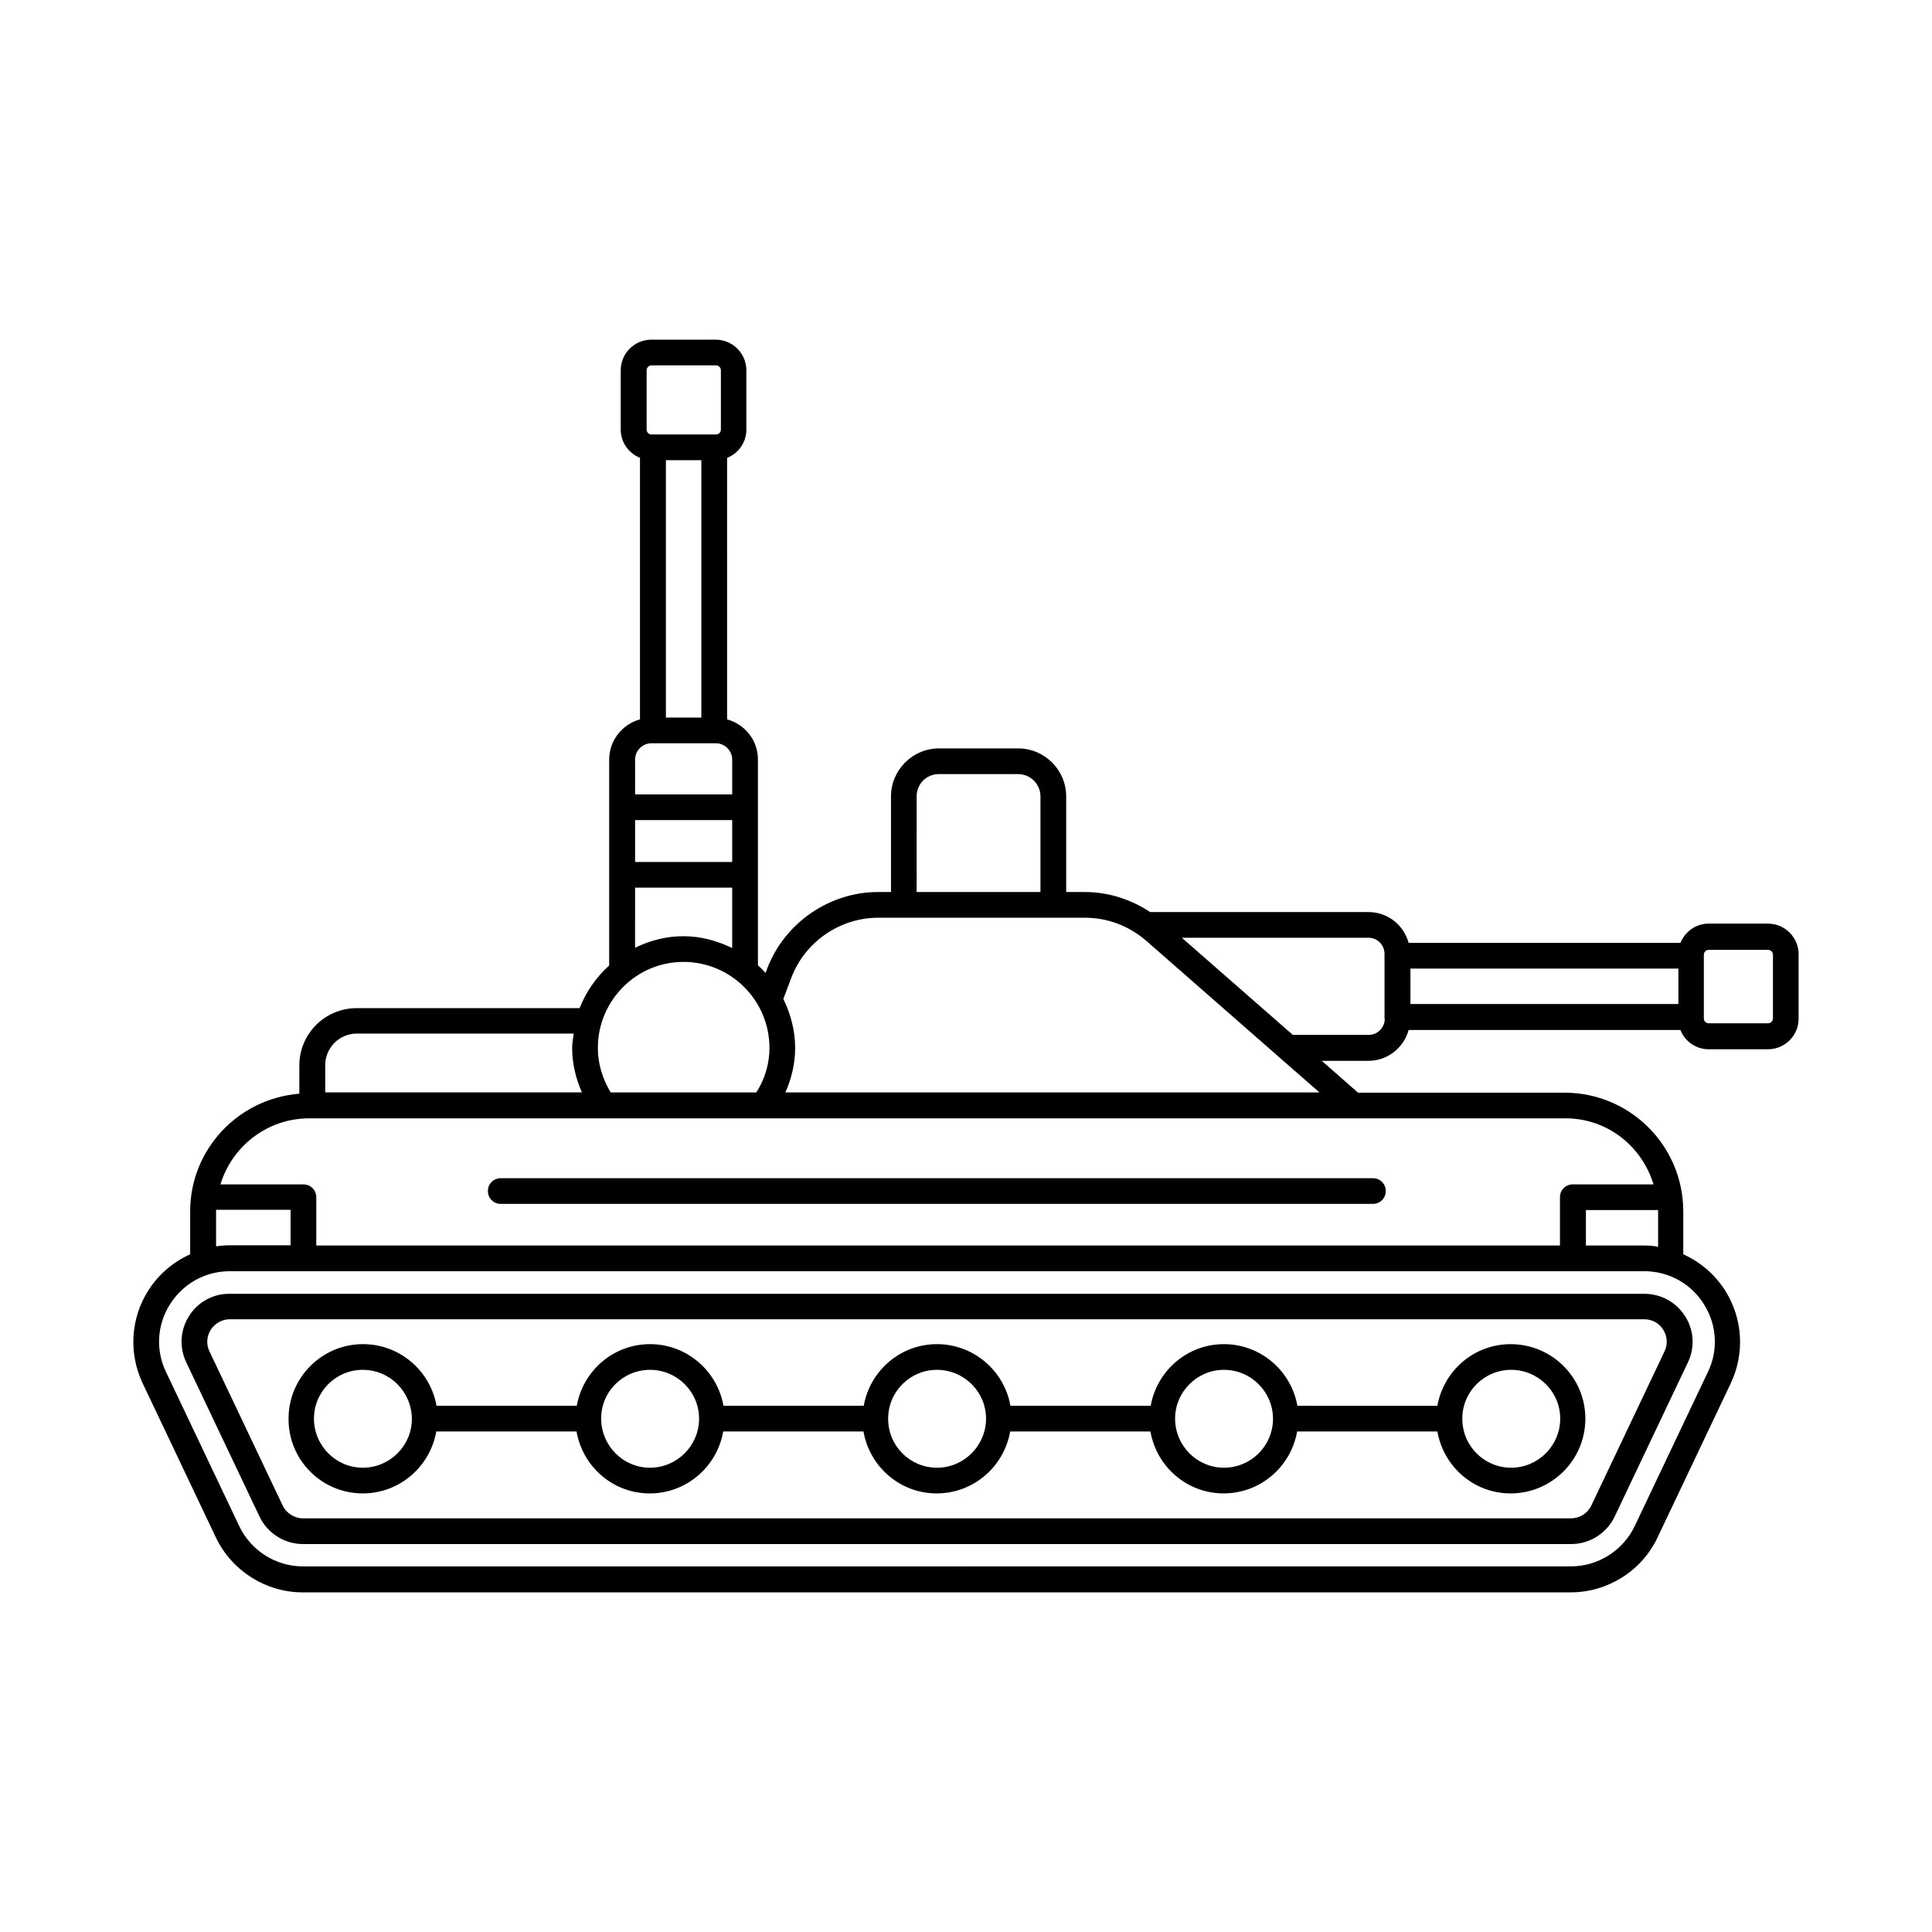 <?xml version="1.0" encoding="UTF-8"?>
<!-- Uploaded to: SVG Repo, www.svgrepo.com, Generator: SVG Repo Mixer Tools -->
<svg fill="#000000" width="800px" height="800px" version="1.1" viewBox="144 144 512 512" xmlns="http://www.w3.org/2000/svg">
 <g>
  <path d="m194.12 492.73c-2.383 3.746-2.656 8.305-0.75 12.324l19.402 40.848c2.109 4.426 6.606 7.285 11.508 7.285h336.12c4.902 0 9.395-2.859 11.508-7.285l19.402-40.848c1.906-3.949 1.633-8.578-0.75-12.254-2.383-3.746-6.398-5.922-10.758-5.922l-374.93-0.004c-4.359-0.066-8.441 2.18-10.758 5.856zm390.66 3.676c1.09 1.703 1.227 3.879 0.34 5.719l-19.402 40.848c-0.953 2.043-3.062 3.402-5.379 3.402l-336.05 0.004c-2.246 0-4.426-1.363-5.379-3.402l-19.402-40.848c-0.887-1.84-0.75-4.016 0.34-5.719 1.09-1.703 2.996-2.793 5.039-2.793h374.86c2.043 0 3.949 1.02 5.039 2.789z"/>
  <path d="m240.14 539.77c9.734 0 17.836-7.082 19.473-16.406h37.172c1.633 9.328 9.668 16.406 19.402 16.406s17.836-7.082 19.473-16.406h37.172c1.633 9.328 9.668 16.406 19.402 16.406s17.836-7.082 19.473-16.406h37.172c1.633 9.328 9.668 16.406 19.402 16.406s17.836-7.082 19.473-16.406h37.172c1.633 9.328 9.668 16.406 19.402 16.406 10.895 0 19.812-8.852 19.812-19.812 0-10.895-8.852-19.742-19.812-19.742-9.734 0-17.77 7.082-19.402 16.34l-37.102-0.004c-1.633-9.258-9.734-16.34-19.473-16.34-9.734 0-17.77 7.082-19.402 16.34h-37.172c-1.633-9.258-9.734-16.34-19.473-16.34-9.734 0-17.77 7.082-19.402 16.34h-37.172c-1.633-9.258-9.734-16.34-19.473-16.34-9.734 0-17.77 7.082-19.402 16.34h-37.172c-1.633-9.258-9.734-16.34-19.473-16.34-10.895 0-19.742 8.852-19.742 19.742-0.07 10.965 8.777 19.816 19.672 19.816zm304.33-32.75c7.148 0 13.004 5.785 13.004 12.938 0 7.148-5.856 13.004-13.004 13.004s-12.938-5.785-12.938-12.938v-0.066-0.066c0.004-7.082 5.789-12.871 12.938-12.871zm-76.117 0c7.148 0 12.938 5.785 13.004 12.867v0.066 0.137c-0.066 7.148-5.856 12.867-13.004 12.867-7.148 0-12.938-5.856-12.938-13.004 0.004-7.144 5.859-12.934 12.938-12.934zm-76.047 0c7.148 0 13.004 5.785 13.004 12.938 0 7.148-5.856 13.004-13.004 13.004-7.148 0-12.938-5.785-12.938-12.938v-0.066c0.004-7.148 5.789-12.938 12.938-12.938zm-76.047 0c7.148 0 13.004 5.785 13.004 12.938 0 7.148-5.856 13.004-13.004 13.004-7.148 0-12.938-5.856-12.938-13.004-0.066-7.148 5.789-12.938 12.938-12.938zm-76.117 0c7.148 0 12.938 5.785 13.004 12.938v0.066c0 7.148-5.856 12.938-13.004 12.938s-12.938-5.856-12.938-13.004c0.004-7.148 5.789-12.938 12.938-12.938z"/>
  <path d="m273.3 459.64c0 1.906 1.496 3.402 3.402 3.402h231.14c1.906 0 3.402-1.496 3.402-3.402s-1.496-3.402-3.402-3.402h-231.14c-1.906 0-3.406 1.496-3.406 3.402z"/>
  <path d="m612.55 388.77h-15.727c-3.402 0-6.262 2.109-7.488 5.106h-72.031c-1.293-4.699-5.516-8.168-10.621-8.168h-57.871c-5.176-3.402-11.098-5.309-17.293-5.309l-4.969-0.004v-25.328c0-7.012-5.719-12.73-12.73-12.73h-20.969c-7.012 0-12.73 5.719-12.73 12.73v25.328h-3.402c-12.938 0-24.781 8.168-29.41 20.289l-0.41 1.156c-0.68-0.68-1.293-1.363-2.043-2.043v-54.535c0-5.106-3.473-9.328-8.168-10.621l-0.004-69.305c2.996-1.156 5.106-4.086 5.106-7.488v-15.727c0-4.426-3.609-8.102-8.102-8.102h-17.09c-4.426 0-8.102 3.609-8.102 8.102v15.727c0 3.402 2.109 6.262 5.106 7.488v69.309c-4.699 1.293-8.168 5.582-8.168 10.688v54.535c-3.402 3.062-6.129 6.945-7.828 11.301h-59.094c-8.375 0-15.184 6.809-15.184 15.184v7.488c-16.137 1.293-28.934 14.707-28.934 31.184v11.371c-4.492 2.043-8.375 5.309-11.098 9.602-4.699 7.422-5.242 16.613-1.496 24.578l19.402 40.848c4.223 8.852 13.207 14.57 23.012 14.57h336.05c9.805 0 18.859-5.719 23.012-14.57l19.402-40.848c3.746-7.965 3.199-17.09-1.496-24.578-2.723-4.289-6.606-7.559-11.098-9.602v-11.371c0-17.359-14.094-31.453-31.453-31.453h-54.738l-9.602-8.441h12.391c5.039 0 9.328-3.473 10.621-8.168h72.031c1.156 2.996 4.086 5.106 7.488 5.106h15.727c4.426 0 8.102-3.609 8.102-8.102v-17.09c-0.004-4.496-3.68-8.105-8.105-8.105zm-94.77 11.914h71.012v9.395h-71.012zm-130.86-45.617c0-3.336 2.586-5.922 5.922-5.922h20.969c3.269 0 5.922 2.656 5.922 5.922v25.328h-32.816zm-74.617 6.266h25.734v11.098h-25.734zm8.168-27.164v-68.219h9.395v68.219zm-5.106-92.047c0-0.68 0.543-1.293 1.293-1.293h17.09c0.68 0 1.293 0.543 1.293 1.293v15.727c0 0.68-0.543 1.293-1.293 1.293h-17.09c-0.68 0-1.293-0.543-1.293-1.293zm1.227 98.855h17.156c2.316 0 4.289 1.973 4.289 4.289v9.258h-25.734v-9.258c0-2.316 1.973-4.289 4.289-4.289zm-4.289 38.262h25.734v16c-3.949-1.906-8.305-3.133-12.938-3.133-4.629 0-8.918 1.156-12.801 3.062zm12.801 19.676c12.594 0 22.809 10.211 22.809 22.809 0 4.223-1.227 8.238-3.473 11.777h-38.602c-2.18-3.609-3.402-7.625-3.402-11.777-0.004-12.527 10.141-22.809 22.668-22.809zm-86.535 18.992h57.461c-0.137 1.293-0.41 2.519-0.41 3.812 0 4.086 0.953 8.035 2.586 11.777h-68.016v-7.215c0.004-4.629 3.75-8.375 8.379-8.375zm-37.309 47.047v-0.34h19.742v9.395h-16.133c-1.227 0-2.449 0.137-3.609 0.273zm394.27 24.645c3.473 5.445 3.879 12.188 1.09 17.973l-19.402 40.848c-3.062 6.469-9.734 10.688-16.883 10.688l-336.06 0.004c-7.215 0-13.82-4.223-16.883-10.688l-19.402-40.848c-2.793-5.785-2.383-12.527 1.09-17.973 3.473-5.445 9.328-8.715 15.797-8.715l374.86-0.004c6.469 0 12.395 3.269 15.797 8.715zm-15.797-15.523h-15.453v-9.395h19.133v0.34 9.395c-1.227-0.27-2.453-0.34-3.68-0.34zm2.453-16.203h-21.379c-1.906 0-3.402 1.496-3.402 3.402v12.801h-329.59v-12.797c0-1.906-1.496-3.402-3.402-3.402l-21.992-0.004c3.062-10.078 12.391-17.496 23.488-17.496h332.86c11.098-0.066 20.359 7.352 23.422 17.496zm-230.05-24.371c1.633-3.676 2.586-7.691 2.586-11.777 0-4.699-1.227-9.055-3.133-13.004l2.109-5.582c3.609-9.531 12.867-15.93 23.012-15.93h54.875c5.922 0 11.641 2.18 16.203 6.129l35.062 30.707 0.066 0.066 10.758 9.395zm158.84-19.539c0 2.383-1.906 4.289-4.223 4.289h-20.152l-29.41-25.738h49.496c2.316 0 4.223 1.906 4.223 4.289v17.16zm102.87-0.07c0 0.68-0.543 1.293-1.293 1.293h-15.727c-0.68 0-1.293-0.543-1.293-1.293v-0.273-0.066-0.066-16-0.066-0.066-0.34c0-0.68 0.543-1.293 1.293-1.293h15.727c0.68 0 1.293 0.543 1.293 1.293z"/>
 </g>
</svg>